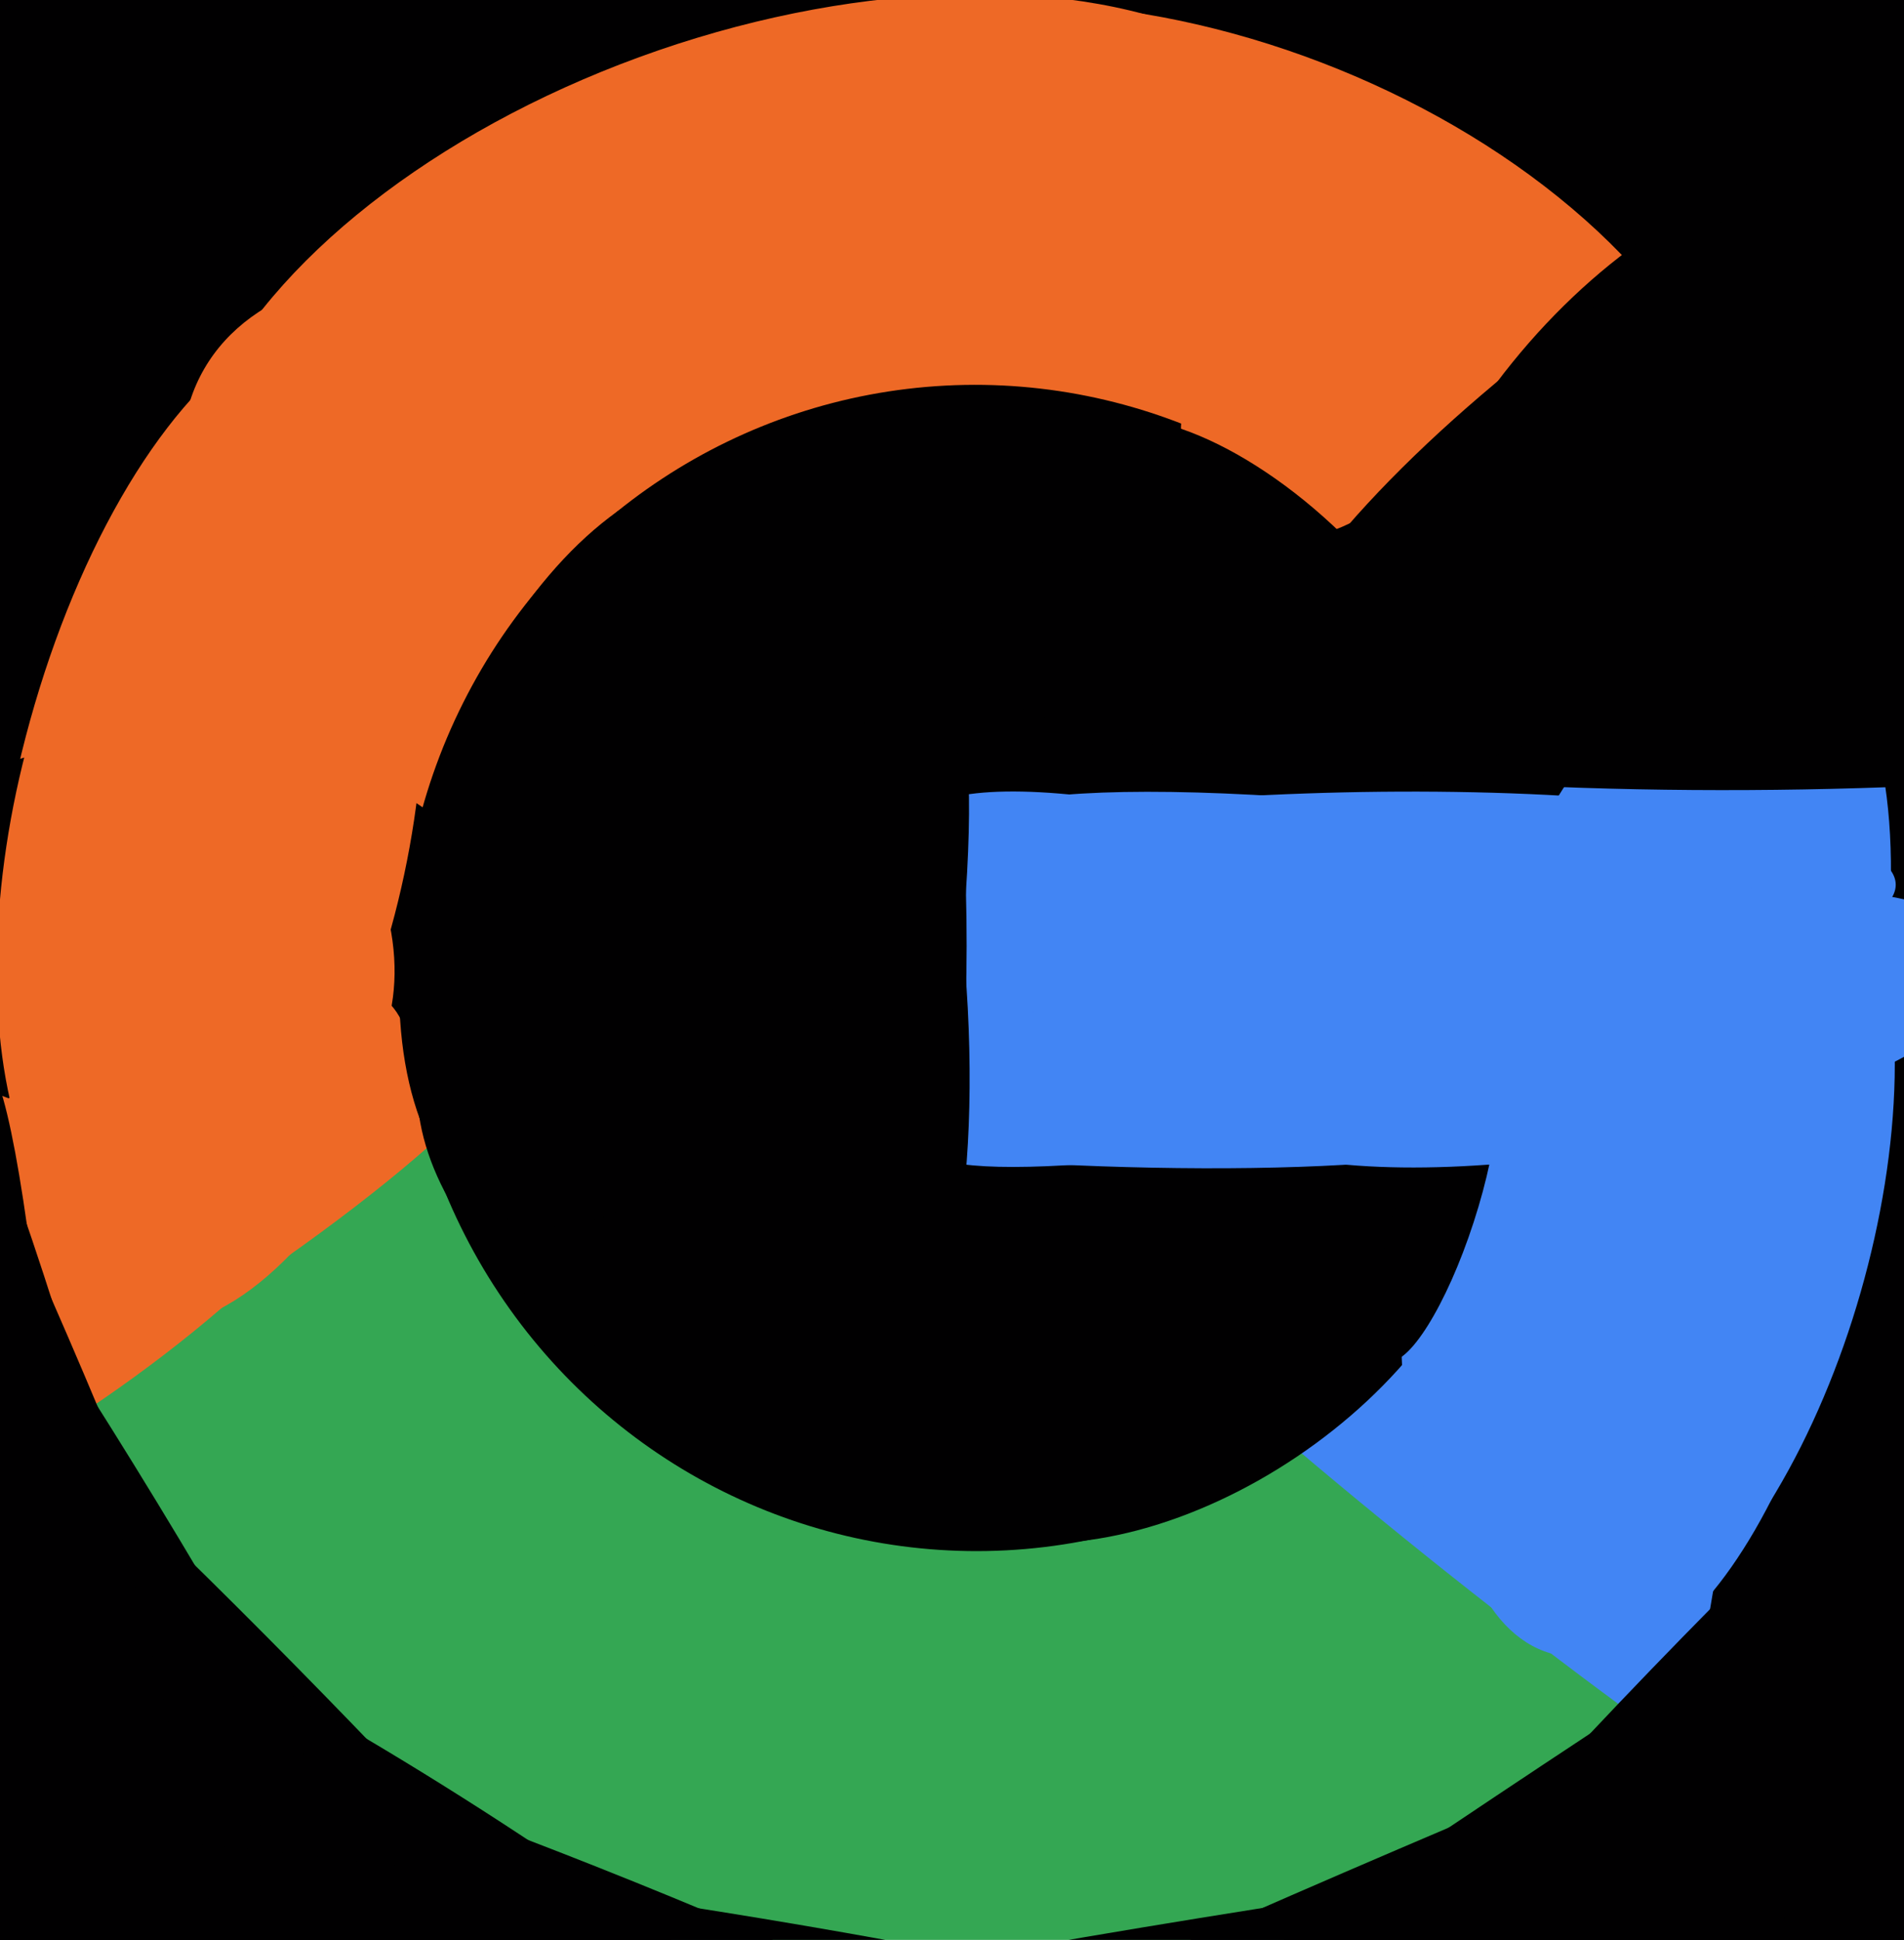 <svg xmlns="http://www.w3.org/2000/svg" width="480px" height="489px">
  <rect width="480" height="489" fill="rgb(52,167,83)"/>
  <ellipse cx="55" cy="313" rx="13" ry="87" transform="rotate(56,55,313)" fill="rgb(238,105,38)"/>
  <ellipse cx="113" cy="515" rx="305" ry="55" transform="rotate(21,113,515)" fill="rgb(1,0,1)"/>
  <ellipse cx="67" cy="-41" rx="528" ry="243" transform="rotate(28,67,-41)" fill="rgb(1,0,1)"/>
  <ellipse cx="478" cy="454" rx="471" ry="37" transform="rotate(158,478,454)" fill="rgb(1,0,1)"/>
  <ellipse cx="194" cy="94" rx="86" ry="154" transform="rotate(71,194,94)" fill="rgb(238,105,38)"/>
  <ellipse cx="62" cy="207" rx="130" ry="59" transform="rotate(103,62,207)" fill="rgb(238,105,38)"/>
  <ellipse cx="302" cy="97" rx="144" ry="87" transform="rotate(21,302,97)" fill="rgb(238,105,38)"/>
  <ellipse cx="44" cy="235" rx="83" ry="49" transform="rotate(1,44,235)" fill="rgb(1,0,1)"/>
  <ellipse cx="25" cy="335" rx="74" ry="15" transform="rotate(144,25,335)" fill="rgb(238,105,38)"/>
  <ellipse cx="145" cy="147" rx="108" ry="66" transform="rotate(30,145,147)" fill="rgb(238,105,38)"/>
  <ellipse cx="372" cy="365" rx="29" ry="216" transform="rotate(129,372,365)" fill="rgb(66,133,244)"/>
  <ellipse cx="53" cy="210" rx="108" ry="50" transform="rotate(102,53,210)" fill="rgb(238,105,38)"/>
  <ellipse cx="125" cy="532" rx="335" ry="40" transform="rotate(48,125,532)" fill="rgb(1,0,1)"/>
  <ellipse cx="298" cy="324" rx="87" ry="52" transform="rotate(146,298,324)" fill="rgb(1,0,1)"/>
  <ellipse cx="246" cy="244" rx="147" ry="145" transform="rotate(87,246,244)" fill="rgb(1,0,1)"/>
  <ellipse cx="424" cy="126" rx="55" ry="98" transform="rotate(39,424,126)" fill="rgb(1,0,1)"/>
  <ellipse cx="32" cy="301" rx="37" ry="82" transform="rotate(56,32,301)" fill="rgb(238,105,38)"/>
  <ellipse cx="5" cy="437" rx="169" ry="13" transform="rotate(87,5,437)" fill="rgb(1,0,1)"/>
  <ellipse cx="367" cy="222" rx="121" ry="17" transform="rotate(7,367,222)" fill="rgb(66,133,244)"/>
  <ellipse cx="415" cy="278" rx="125" ry="52" transform="rotate(107,415,278)" fill="rgb(66,133,244)"/>
  <ellipse cx="323" cy="236" rx="97" ry="24" transform="rotate(17,323,236)" fill="rgb(66,133,244)"/>
  <ellipse cx="326" cy="253" rx="96" ry="37" transform="rotate(179,326,253)" fill="rgb(66,133,244)"/>
  <ellipse cx="67" cy="236" rx="31" ry="44" transform="rotate(162,67,236)" fill="rgb(238,105,38)"/>
  <ellipse cx="108" cy="488" rx="185" ry="34" transform="rotate(33,108,488)" fill="rgb(1,0,1)"/>
  <ellipse cx="25" cy="477" rx="351" ry="62" transform="rotate(61,25,477)" fill="rgb(1,0,1)"/>
  <ellipse cx="495" cy="430" rx="301" ry="67" transform="rotate(99,495,430)" fill="rgb(1,0,1)"/>
  <ellipse cx="454" cy="158" rx="217" ry="41" transform="rotate(179,454,158)" fill="rgb(1,0,1)"/>
  <ellipse cx="338" cy="92" rx="33" ry="50" transform="rotate(38,338,92)" fill="rgb(238,105,38)"/>
  <ellipse cx="319" cy="494" rx="227" ry="13" transform="rotate(171,319,494)" fill="rgb(1,0,1)"/>
  <ellipse cx="11" cy="468" rx="346" ry="54" transform="rotate(70,11,468)" fill="rgb(1,0,1)"/>
  <ellipse cx="278" cy="282" rx="100" ry="12" transform="rotate(2,278,282)" fill="rgb(66,133,244)"/>
  <ellipse cx="317" cy="153" rx="63" ry="28" transform="rotate(43,317,153)" fill="rgb(1,0,1)"/>
  <ellipse cx="330" cy="273" rx="97" ry="13" transform="rotate(170,330,273)" fill="rgb(66,133,244)"/>
  <ellipse cx="421" cy="312" rx="109" ry="50" transform="rotate(106,421,312)" fill="rgb(66,133,244)"/>
  <ellipse cx="177" cy="296" rx="78" ry="51" transform="rotate(31,177,296)" fill="rgb(1,0,1)"/>
  <ellipse cx="487" cy="443" rx="356" ry="66" transform="rotate(135,487,443)" fill="rgb(1,0,1)"/>
  <ellipse cx="132" cy="525" rx="334" ry="50" transform="rotate(8,132,525)" fill="rgb(1,0,1)"/>
  <ellipse cx="455" cy="441" rx="443" ry="33" transform="rotate(147,455,441)" fill="rgb(1,0,1)"/>
  <ellipse cx="330" cy="228" rx="148" ry="28" transform="rotate(178,330,228)" fill="rgb(66,133,244)"/>
  <ellipse cx="421" cy="315" rx="106" ry="45" transform="rotate(102,421,315)" fill="rgb(66,133,244)"/>
  <ellipse cx="235" cy="242" rx="7" ry="59" transform="rotate(6,235,242)" fill="rgb(1,0,1)"/>
  <ellipse cx="362" cy="305" rx="40" ry="10" transform="rotate(108,362,305)" fill="rgb(1,0,1)"/>
  <ellipse cx="402" cy="259" rx="102" ry="31" transform="rotate(170,402,259)" fill="rgb(66,133,244)"/>
  <ellipse cx="222" cy="212" rx="21" ry="106" transform="rotate(177,222,212)" fill="rgb(1,0,1)"/>
  <ellipse cx="-6" cy="487" rx="317" ry="59" transform="rotate(78,-6,487)" fill="rgb(1,0,1)"/>
  <ellipse cx="161" cy="214" rx="99" ry="54" transform="rotate(109,161,214)" fill="rgb(1,0,1)"/>
  <ellipse cx="227" cy="255" rx="17" ry="77" transform="rotate(177,227,255)" fill="rgb(1,0,1)"/>
  <ellipse cx="441" cy="106" rx="150" ry="46" transform="rotate(146,441,106)" fill="rgb(1,0,1)"/>
</svg>